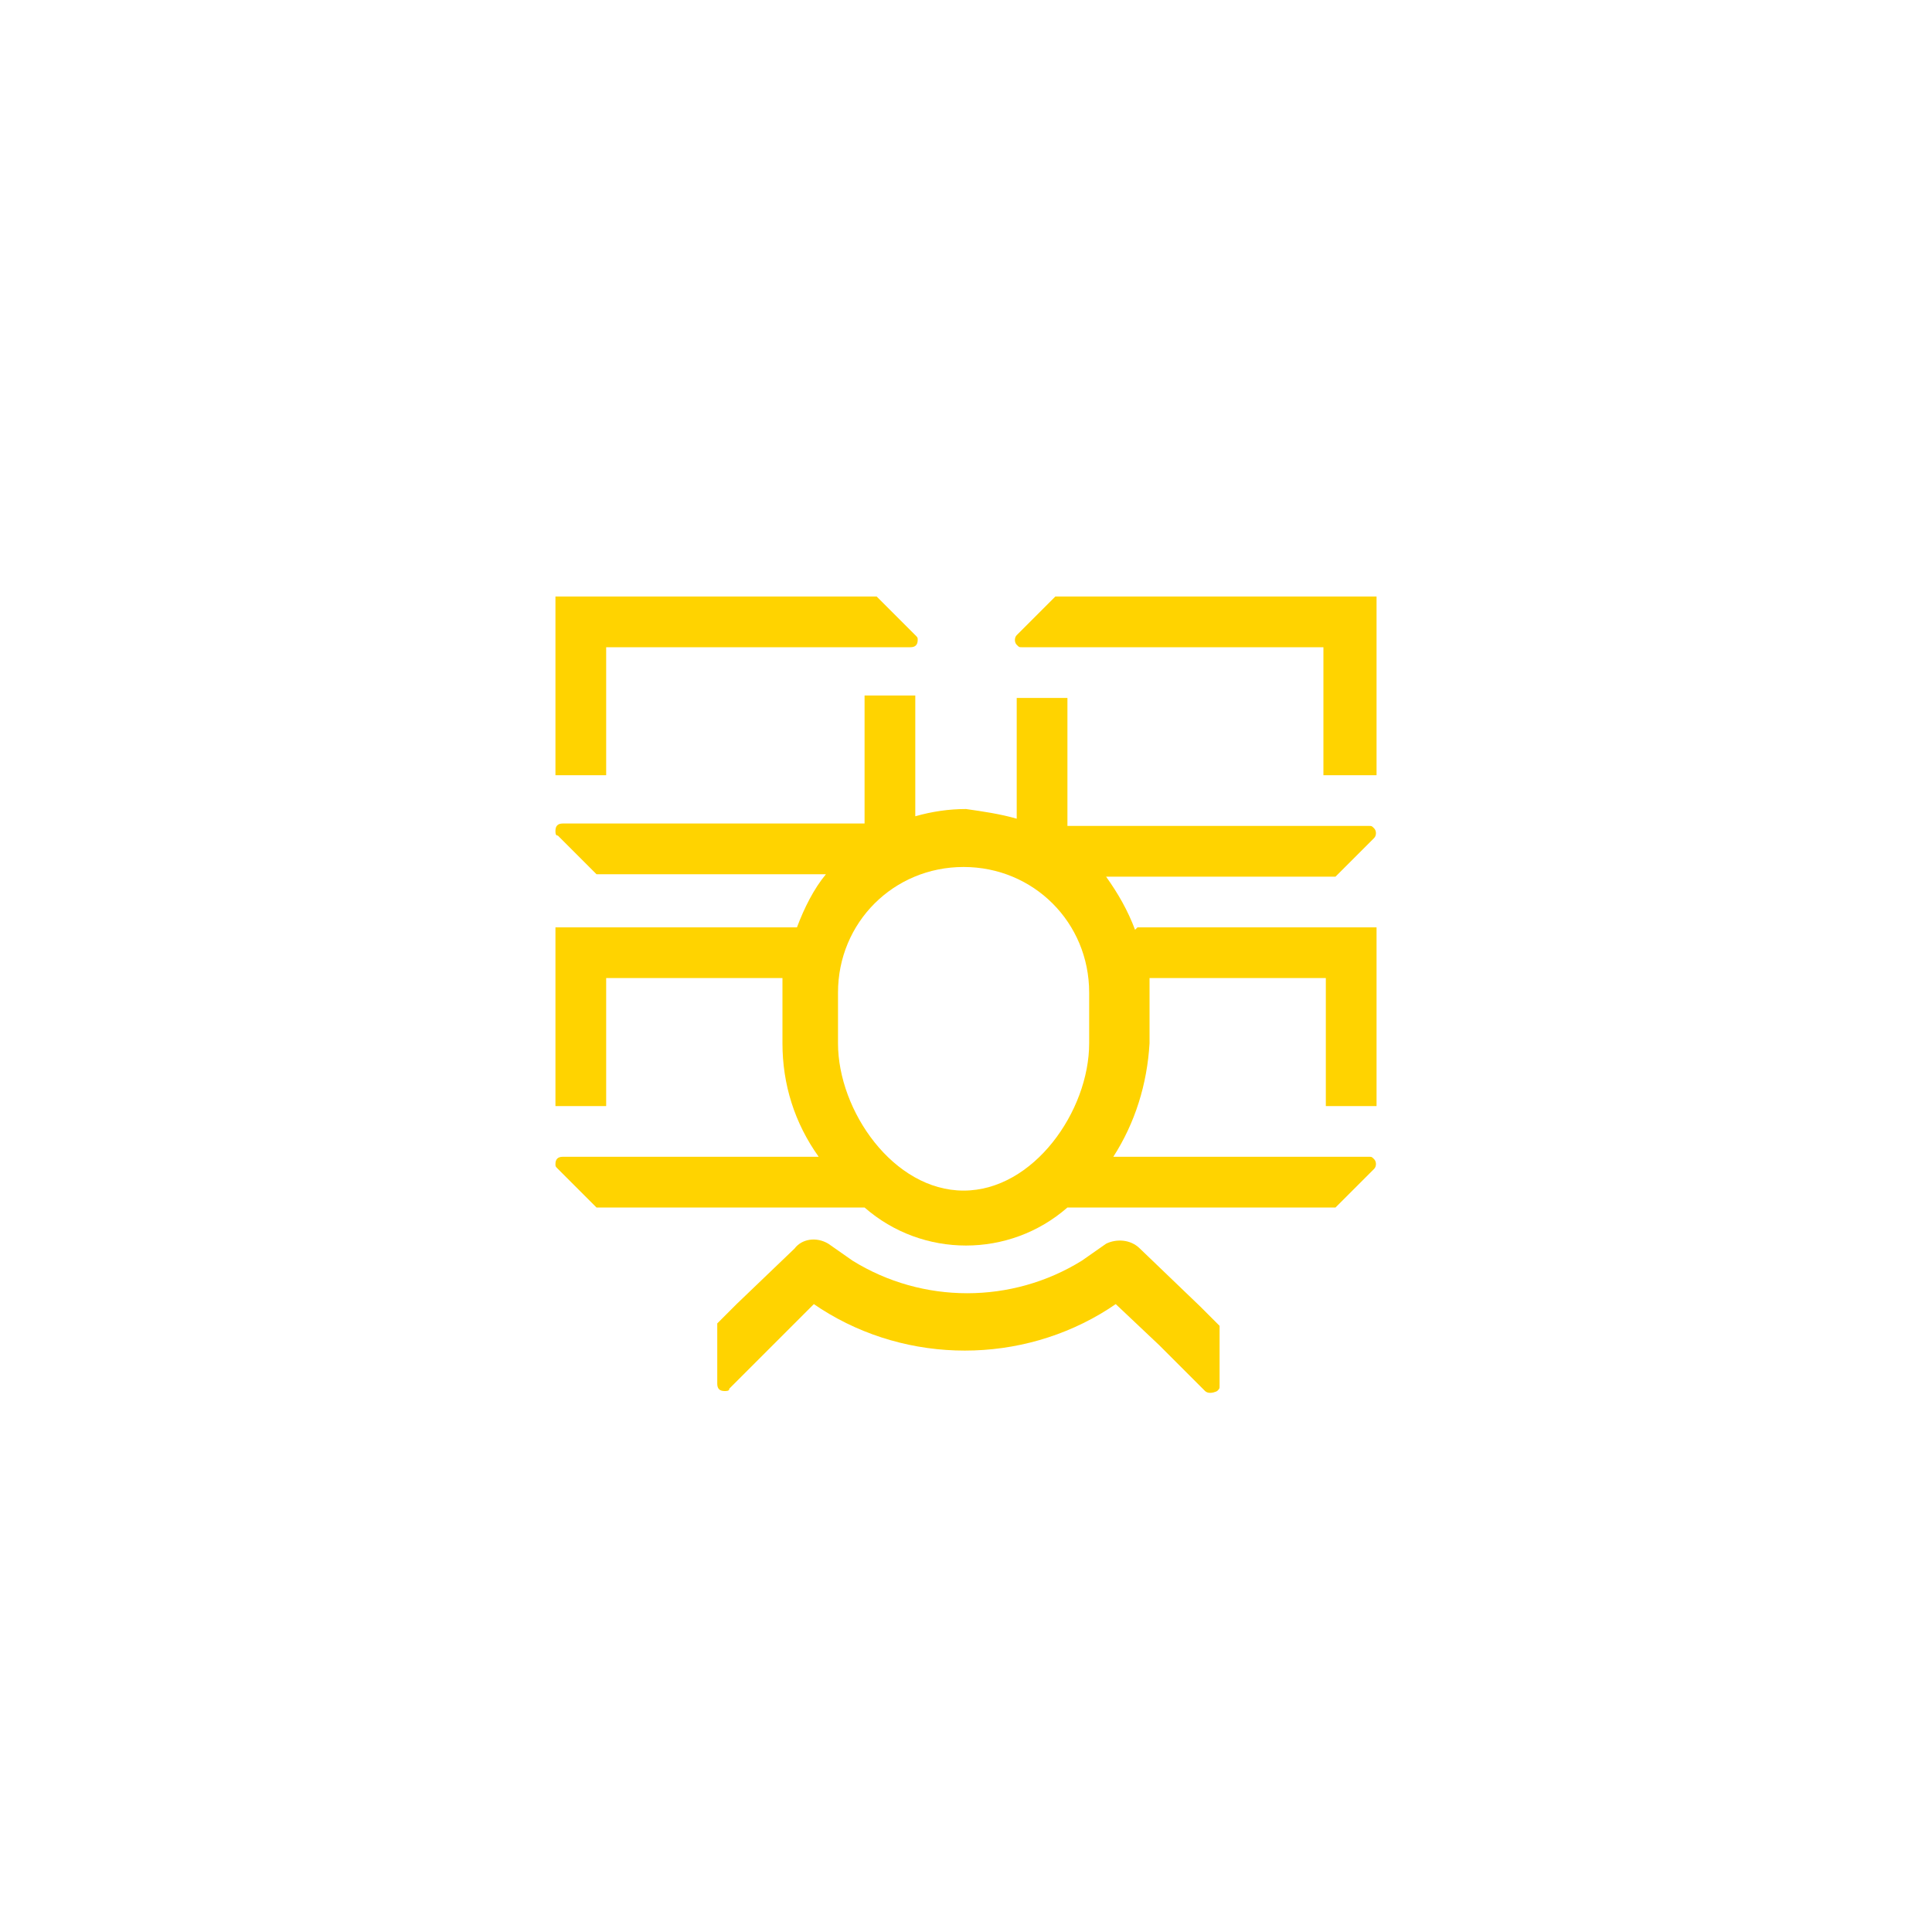 <?xml version="1.0" encoding="utf-8"?>
<!-- Generator: Adobe Illustrator 25.4.1, SVG Export Plug-In . SVG Version: 6.00 Build 0)  -->
<svg version="1.1" id="Capa_1" xmlns="http://www.w3.org/2000/svg" xmlns:xlink="http://www.w3.org/1999/xlink" x="0px" y="0px"
	 viewBox="0 0 80 80" style="enable-background:new 0 0 80 80;" xml:space="preserve">
<style type="text/css">
	.st0{fill:#FFD300;}
</style>
<path class="st0" d="M25.2,26.8h12.5c0.2,0,0.3-0.1,0.3-0.3c0-0.1,0-0.1-0.1-0.2l-1.6-1.6H23v7.4h2.1V26.8z"/>
<path class="st0" d="M49.7,54.1L49.7,54.1l-2.5-2.4c-0.4-0.4-1-0.4-1.4-0.2l-1,0.7c-2.9,1.8-6.6,1.8-9.5,0l-1-0.7
	c-0.5-0.3-1.1-0.2-1.4,0.2L30.5,54l0,0l-0.8,0.8v2.5c0,0.2,0.1,0.3,0.3,0.3c0.1,0,0.2,0,0.2-0.1l1.9-1.9l0,0l1.6-1.6l0.3,0.2
	c3.6,2.3,8.3,2.3,11.9,0l0.3-0.2l1.8,1.7l0,0l1.9,1.9c0.1,0.1,0.3,0.1,0.5,0c0.1-0.1,0.1-0.1,0.1-0.2v-2.5L49.7,54.1z"/>
<path class="st0" d="M42.3,26.8h12.5v5.3H57v-7.4H43.7l-1.6,1.6c-0.1,0.1-0.1,0.3,0,0.4C42.2,26.8,42.2,26.8,42.3,26.8z"/>
<path class="st0" d="M56.7,47.9H46.1c0.9-1.4,1.4-3,1.5-4.7v-2.1c0-0.2,0-0.4,0-0.6h7.3v5.3H57v-7.4h-9.9l-0.1,0.1
	c-0.3-0.8-0.7-1.5-1.2-2.2h9.5l1.6-1.6c0.1-0.1,0.1-0.3,0-0.4c-0.1-0.1-0.1-0.1-0.2-0.1H44.2v-5.3h-2.1v5c-0.7-0.2-1.4-0.3-2.1-0.4
	c-0.7,0-1.4,0.1-2.1,0.3v-5h-2.1v5.3H23.3c-0.2,0-0.3,0.1-0.3,0.3c0,0.1,0,0.2,0.1,0.2l1.6,1.6h9.5c-0.5,0.6-0.9,1.4-1.2,2.2l0,0H23
	v7.4h2.1v-5.3h7.3c0,0.2,0,0.4,0,0.6v2.1c0,1.7,0.5,3.3,1.5,4.7H23.3c-0.2,0-0.3,0.1-0.3,0.3c0,0.1,0,0.1,0.1,0.2l1.6,1.6h11.1
	c2.4,2.1,6,2.1,8.4,0h11.1l1.6-1.6c0.1-0.1,0.1-0.3,0-0.4C56.8,47.9,56.8,47.9,56.7,47.9z M34.7,43.2v-2.1c0-2.9,2.3-5.2,5.2-5.2
	c2.9,0,5.2,2.3,5.2,5.2v2.1c0,2.8-2.3,6.1-5.2,6.1S34.7,46,34.7,43.2L34.7,43.2z"/>
</svg>
